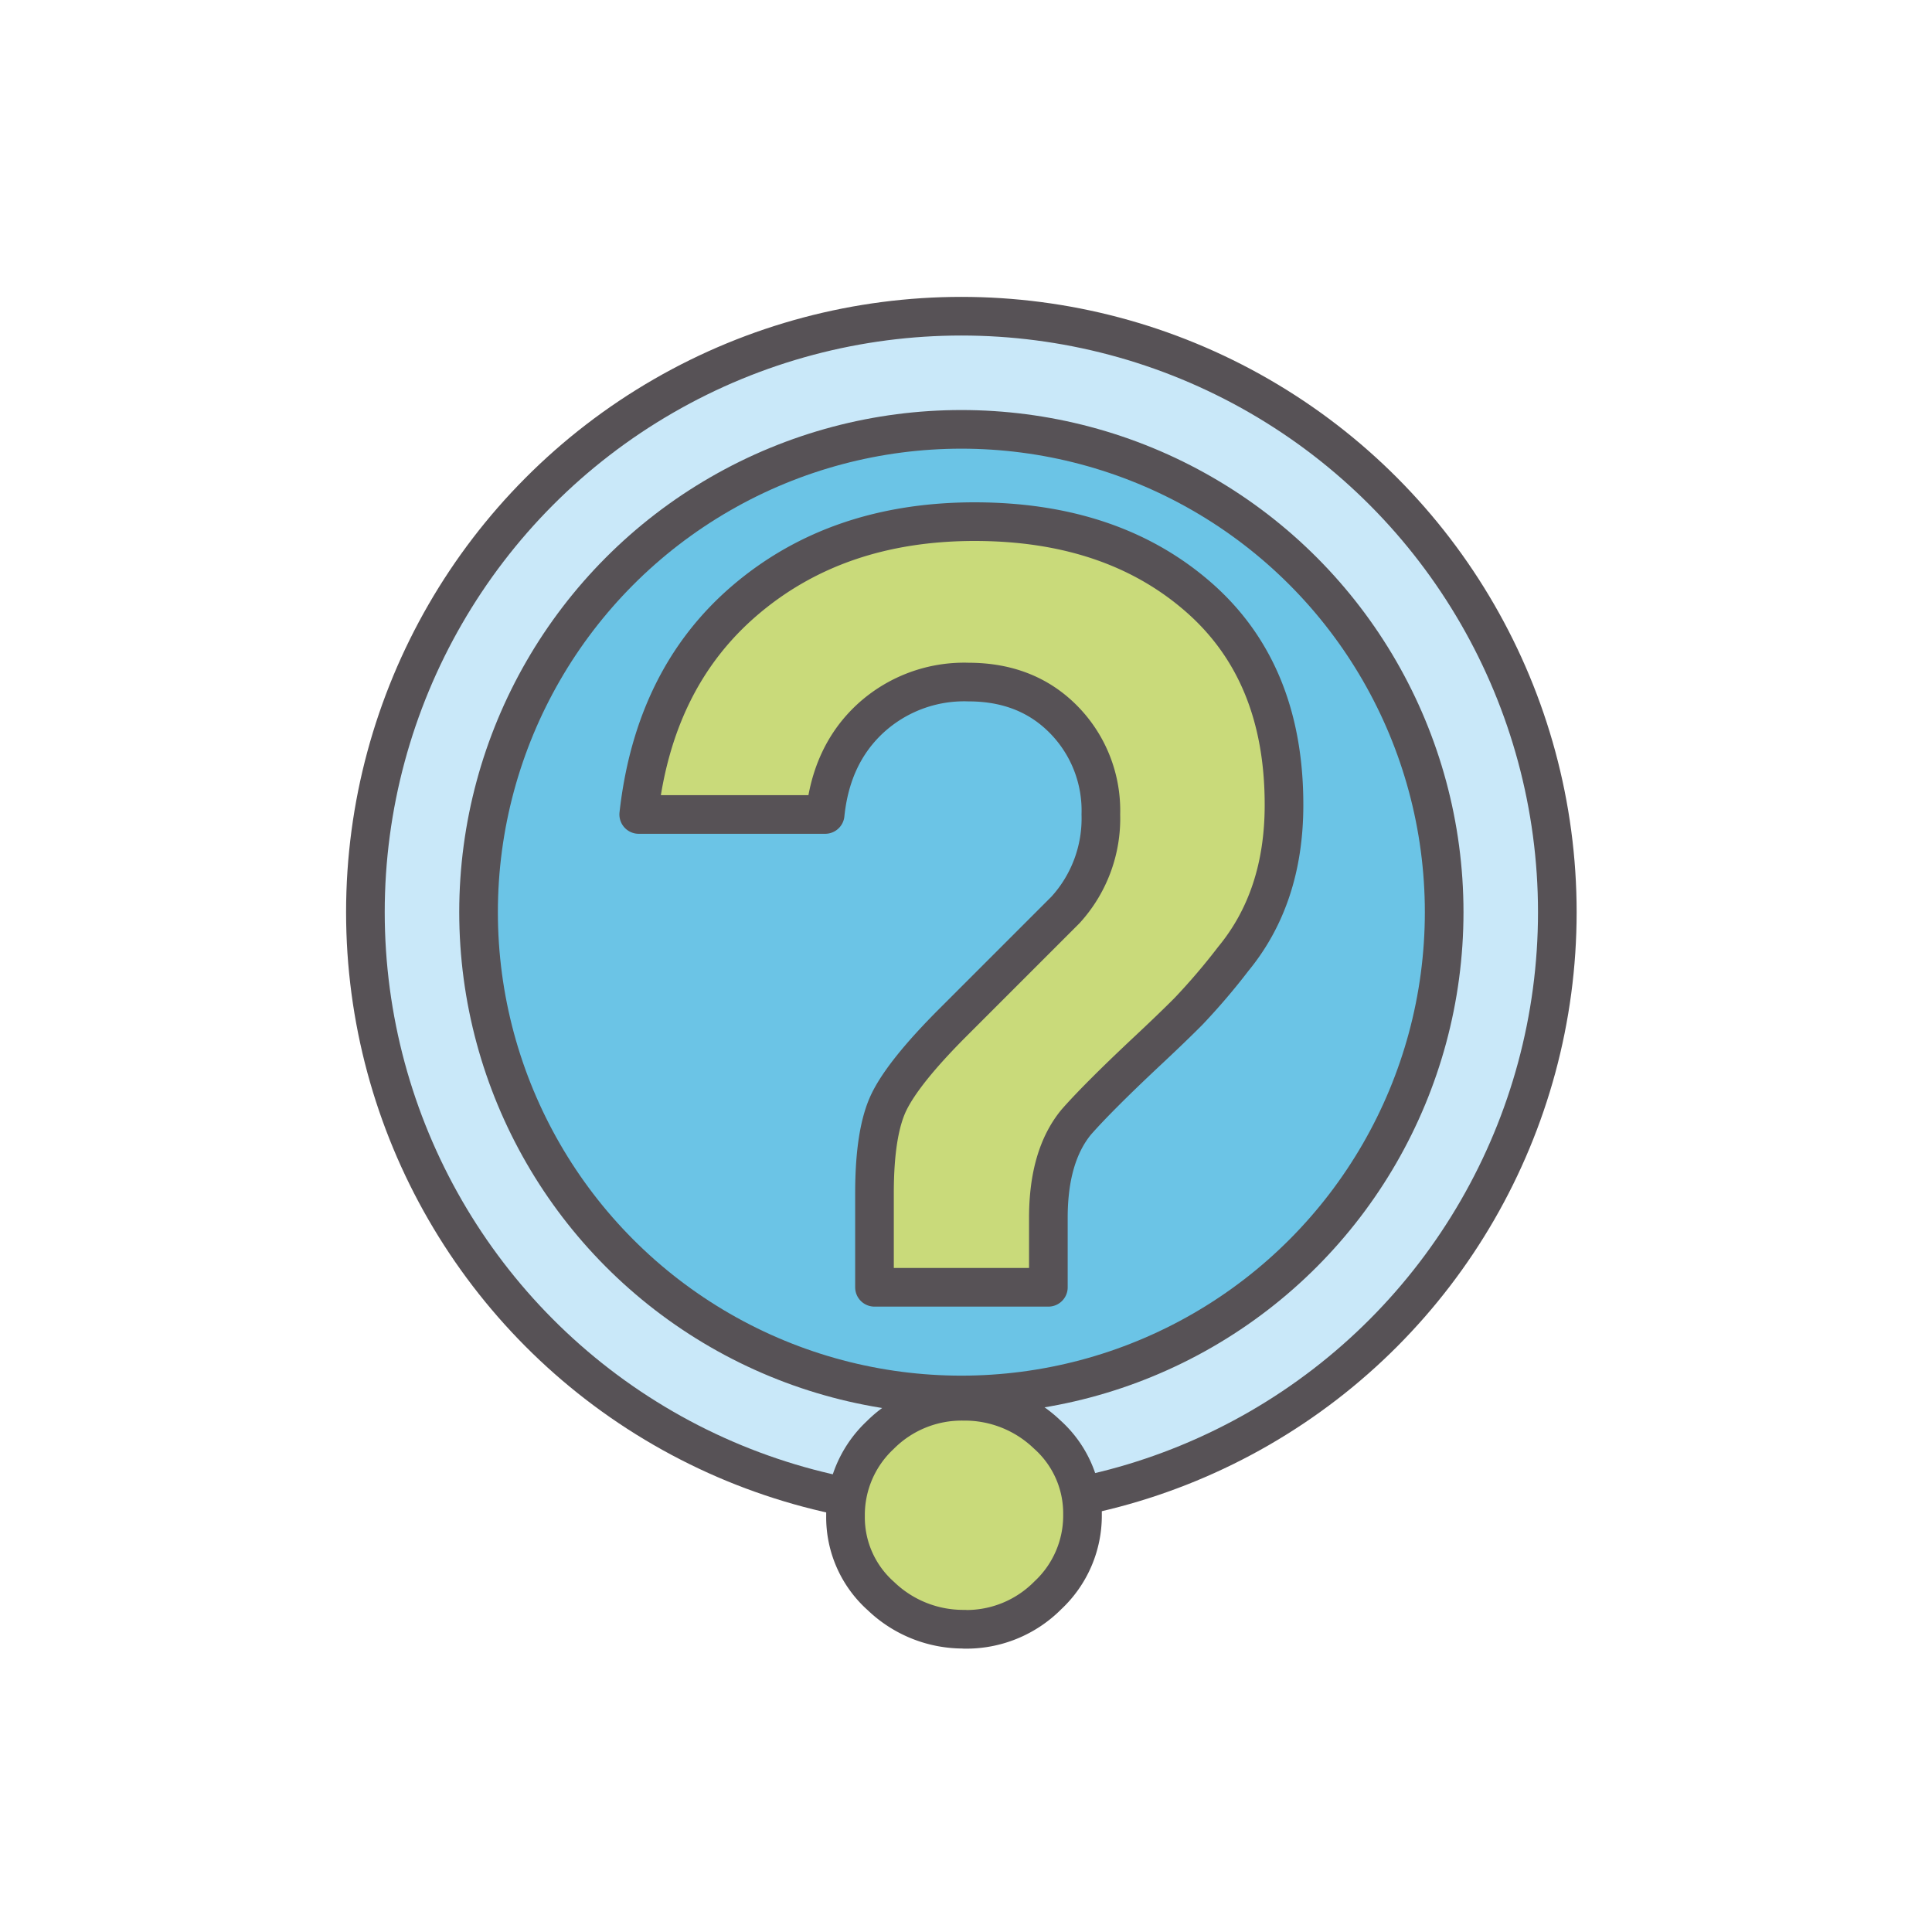 <svg xmlns="http://www.w3.org/2000/svg" id="Capa_1" data-name="Capa 1" viewBox="0 0 300 300"><defs><style>.cls-1{fill:#c9e8f9;}.cls-1,.cls-2,.cls-3{stroke:#575256;stroke-linecap:round;stroke-linejoin:round;stroke-width:6px;}.cls-2{fill:#6bc4e6;}.cls-3{fill:#c9da7a;}</style></defs><title>faq</title><circle class="cls-1" cx="149.28" cy="141.64" r="92.54"></circle><circle class="cls-2" cx="149.28" cy="141.64" r="74.97"></circle><path class="cls-3" d="M162.79,199.89h-27V185.3c0-6.37.75-11.12,2.27-14.22s4.82-7.22,9.92-12.32l17.46-17.46a21.06,21.06,0,0,0,5.5-14.83,20.14,20.14,0,0,0-5.74-14.7q-5.73-5.86-14.83-5.86a21.52,21.52,0,0,0-15.18,5.62q-6.1,5.61-7.06,14.94H99.18q2.38-21.27,16.62-33.36T151.31,81Q172.6,81,186,92.63T199.38,125q0,14.34-7.89,23.91a100.4,100.4,0,0,1-6.94,8.13q-2.38,2.4-6.33,6.1t-6.7,6.46q-2.76,2.76-4.42,4.66-4.31,5.26-4.31,14.83Zm-13,53.09a18.44,18.44,0,0,1-13-5.14,16.37,16.37,0,0,1-5.5-12.43,17,17,0,0,1,5.38-12.56,17.86,17.86,0,0,1,12.92-5.26,18.48,18.48,0,0,1,13,5.14,16.41,16.41,0,0,1,5.5,12.44,16.92,16.92,0,0,1-5.38,12.55A17.8,17.8,0,0,1,149.76,253Z"></path></svg>